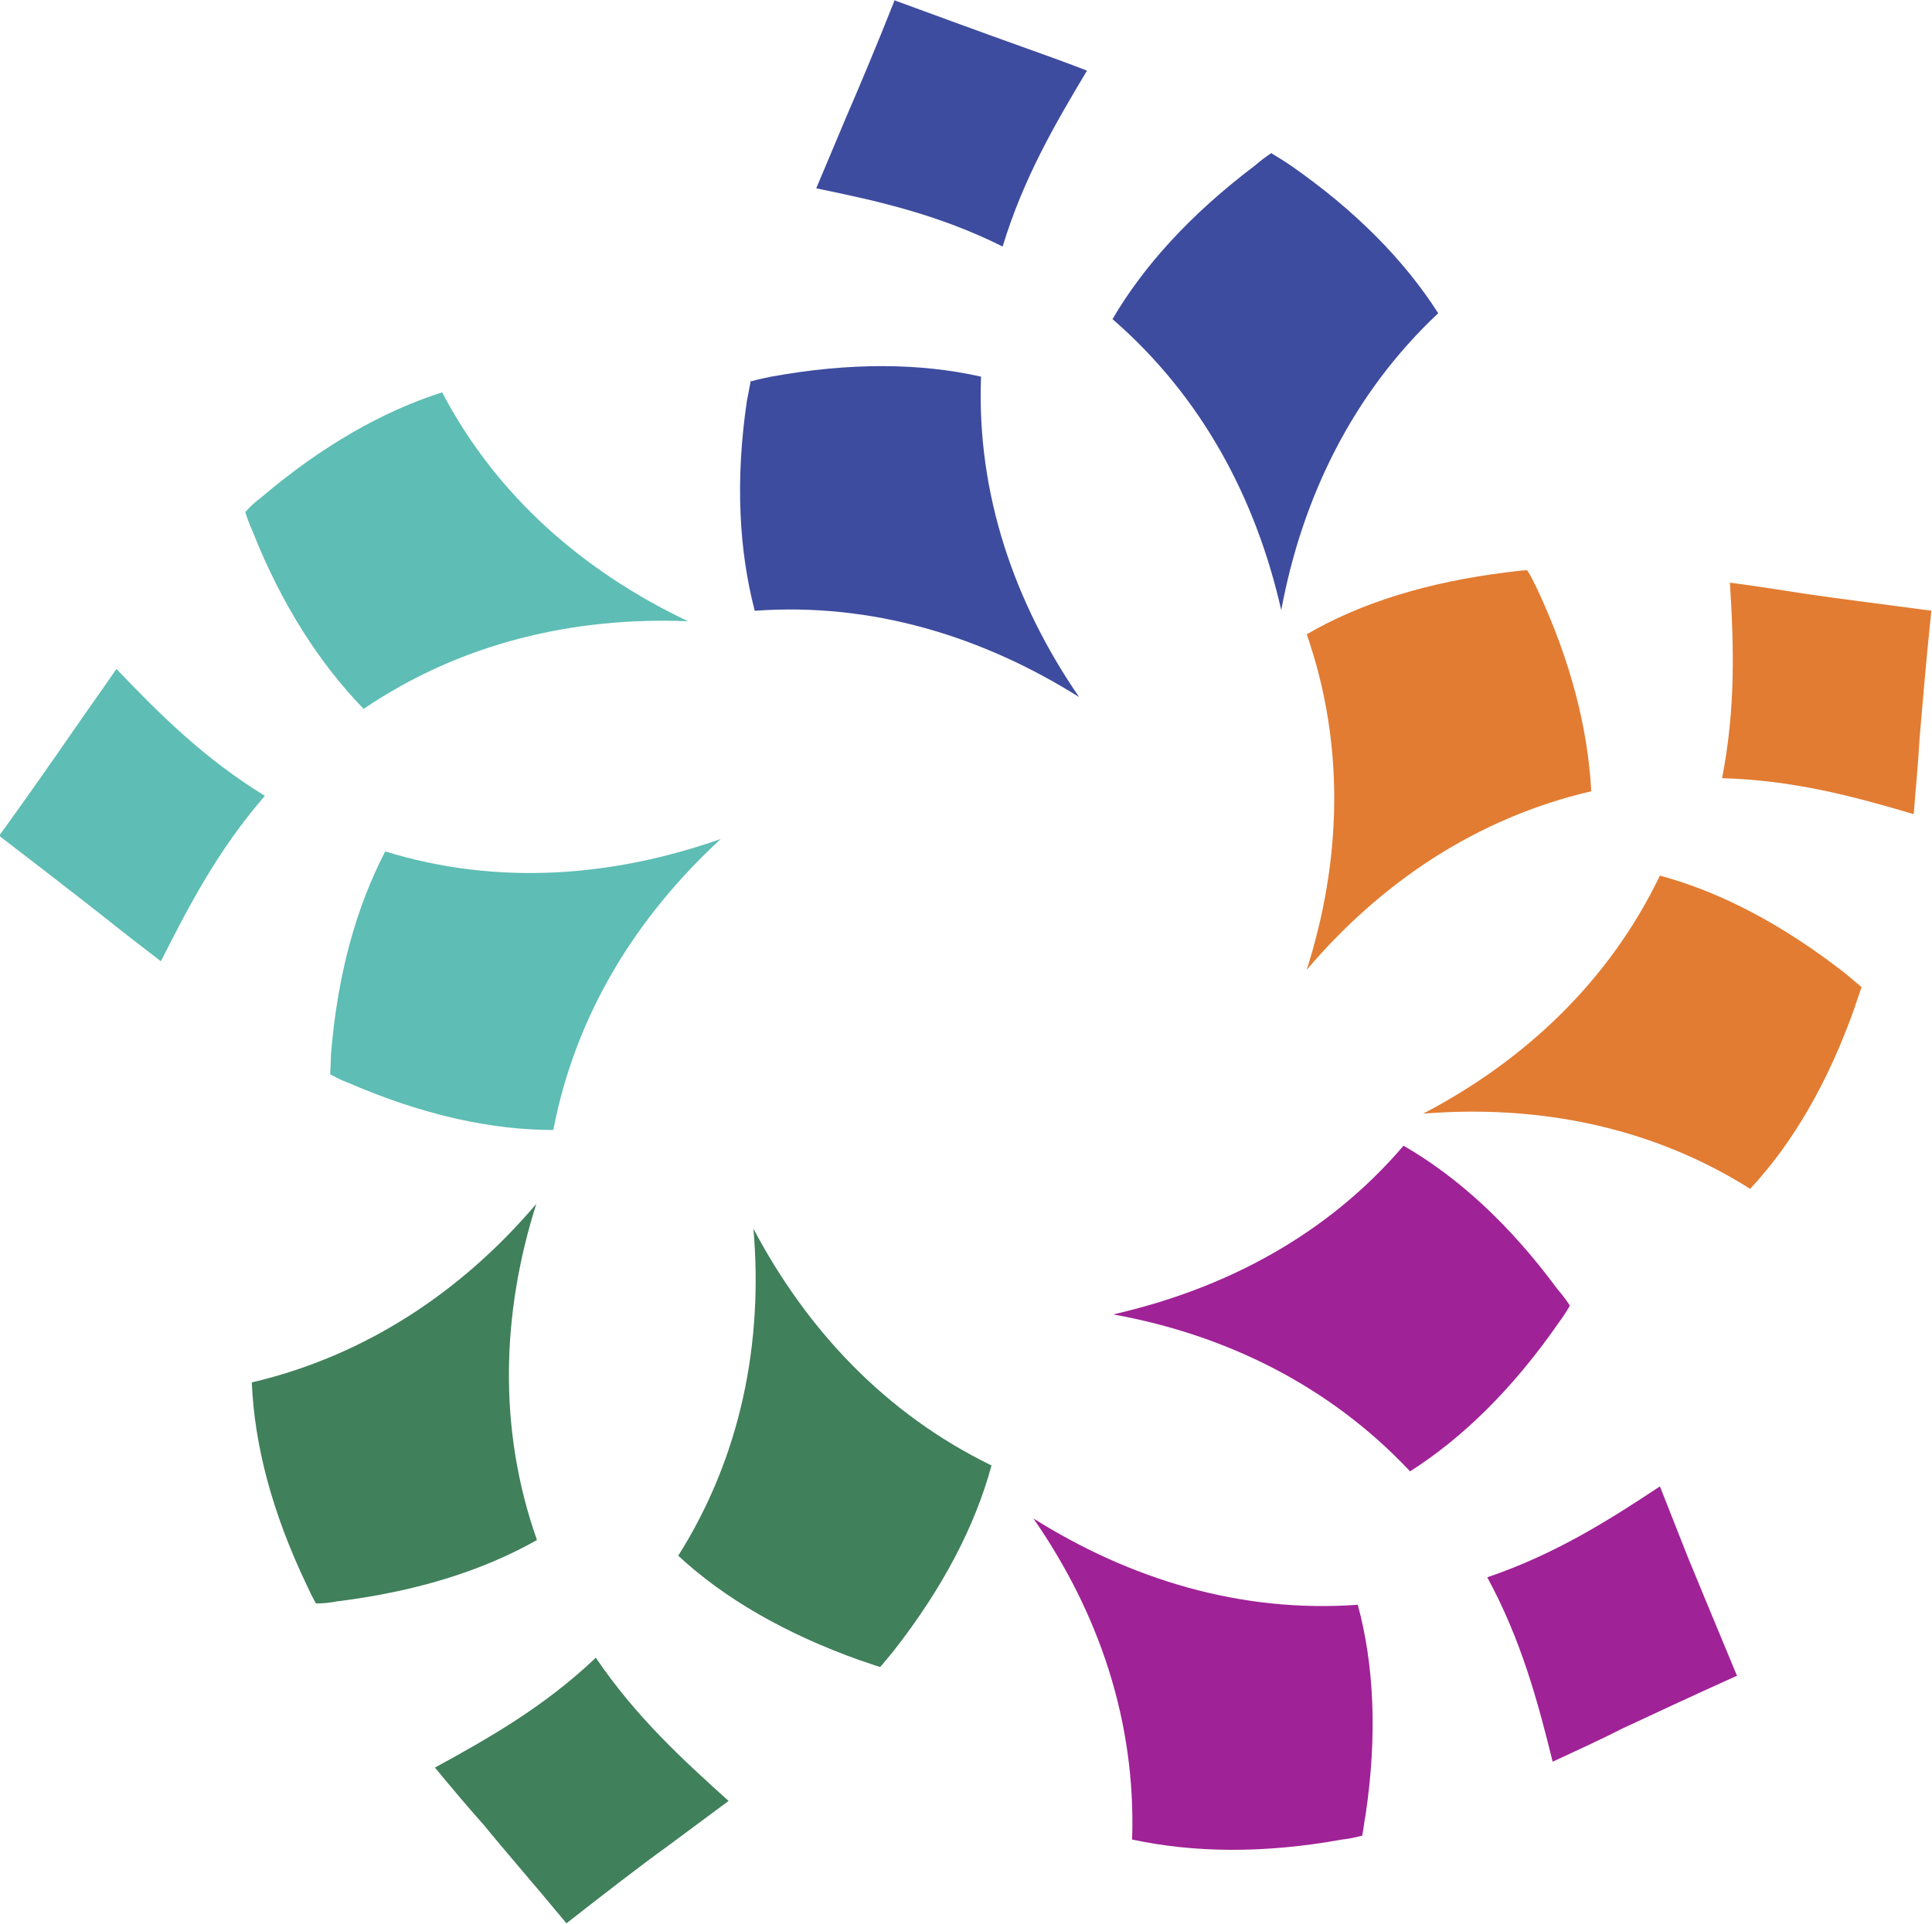 <svg xmlns="http://www.w3.org/2000/svg" id="Layer_2" data-name="Layer 2" viewBox="0 0 29.54 29.42"><defs><style>      .cls-1 {        fill: #3d4c9e;      }      .cls-1, .cls-2, .cls-3, .cls-4, .cls-5 {        fill-rule: evenodd;      }      .cls-2 {        fill: #e27c32;      }      .cls-3 {        fill: #5ebdb4;      }      .cls-4 {        fill: #a02297;      }      .cls-5 {        fill: #40805b;      }    </style></defs><g id="Layer_1-2" data-name="Layer 1"><g><path class="cls-4" d="M24,19.96c-.06-.09-.12-.17-.19-.25-.73-.99-1.52-1.71-2.35-2.19-1.17,1.37-2.73,2.19-4.44,2.58,1.72,.31,3.31,1.09,4.54,2.4,.8-.51,1.57-1.26,2.27-2.27,.06-.08,.12-.17,.17-.26h0Z"></path><path class="cls-4" d="M20.83,28.06c.02-.1,.03-.21,.05-.31,.18-1.21,.13-2.29-.12-3.21-1.79,.13-3.48-.39-4.96-1.32,1,1.44,1.57,3.1,1.51,4.91,.93,.2,2,.22,3.21,0,.1-.01,.2-.03,.31-.06h0Z"></path><path class="cls-4" d="M26.56,25.63c-.29-.7-.57-1.37-.75-1.81-.14-.36-.29-.73-.43-1.09-.8,.53-1.61,1.04-2.64,1.39,.52,.96,.77,1.89,1,2.82,.34-.16,.7-.32,1.05-.5,.43-.2,1.09-.51,1.78-.82h0Z"></path><path class="cls-5" d="M13.46,25.49c.07-.08,.14-.17,.2-.24,.76-.97,1.25-1.92,1.5-2.84-1.62-.79-2.82-2.07-3.64-3.62,.15,1.74-.19,3.48-1.15,5,.7,.65,1.63,1.19,2.78,1.6,.1,.03,.2,.07,.3,.1h0Z"></path><path class="cls-5" d="M4.83,24.52c.11,0,.21-.01,.31-.03,1.22-.15,2.24-.47,3.07-.94-.6-1.7-.54-3.47-.01-5.14-1.13,1.33-2.6,2.32-4.35,2.73,.04,.96,.31,1.99,.84,3.1,.04,.09,.09,.19,.14,.28h0Z"></path><path class="cls-5" d="M8.65,29.42c.6-.47,1.17-.91,1.56-1.19,.31-.23,.62-.46,.93-.69-.71-.64-1.42-1.29-2.03-2.19-.79,.75-1.62,1.22-2.46,1.68,.24,.29,.49,.59,.75,.88,.3,.37,.78,.92,1.26,1.5h0Z"></path><path class="cls-3" d="M5.05,16.43c.1,.05,.19,.1,.28,.13,1.13,.49,2.18,.72,3.13,.72,.34-1.77,1.27-3.26,2.56-4.45-1.65,.58-3.41,.72-5.13,.19-.44,.85-.73,1.87-.83,3.11,0,.1-.01,.21-.01,.31h0Z"></path><path class="cls-3" d="M3.75,7.83c.03,.1,.07,.2,.11,.29,.45,1.14,1.04,2.04,1.7,2.72,1.49-1.01,3.21-1.41,4.96-1.34-1.58-.75-2.92-1.9-3.76-3.5-.91,.29-1.84,.82-2.77,1.61-.08,.06-.16,.13-.23,.21h0Z"></path><path class="cls-3" d="M0,12.79c.6,.46,1.18,.91,1.55,1.2,.3,.24,.61,.48,.91,.71,.43-.85,.87-1.7,1.59-2.53-.93-.57-1.61-1.25-2.27-1.94-.22,.32-.45,.64-.67,.96-.27,.39-.68,.98-1.13,1.6H0Z"></path><path class="cls-1" d="M11.48,5.82c-.02,.1-.04,.21-.06,.31-.18,1.22-.12,2.29,.12,3.21,1.79-.13,3.48,.39,4.96,1.32-.99-1.44-1.57-3.11-1.5-4.9-.93-.21-2-.22-3.21,0-.09,.02-.2,.04-.3,.07h0Z"></path><path class="cls-1" d="M19.44,2.34c-.09,.06-.17,.12-.25,.19-.98,.74-1.7,1.53-2.18,2.35,1.36,1.18,2.19,2.73,2.58,4.45,.32-1.72,1.09-3.31,2.4-4.54-.51-.8-1.26-1.57-2.27-2.27-.09-.06-.17-.11-.27-.17h0Z"></path><path class="cls-1" d="M13.68,0c-.28,.71-.56,1.37-.75,1.81-.15,.36-.3,.71-.45,1.07,.93,.19,1.87,.4,2.85,.89,.32-1.05,.8-1.87,1.29-2.69-.36-.14-.73-.27-1.09-.4-.45-.16-1.13-.41-1.84-.67h0Z"></path><path class="cls-2" d="M23.36,8.72c-.1,0-.21,.02-.31,.03-1.22,.15-2.25,.47-3.07,.95,.59,1.7,.53,3.46,0,5.13,1.13-1.33,2.59-2.32,4.35-2.73-.05-.95-.31-1.99-.83-3.1-.05-.1-.09-.19-.15-.28h0Z"></path><path class="cls-2" d="M28.47,15.1c-.08-.07-.17-.14-.25-.21-.96-.75-1.91-1.25-2.84-1.5-.78,1.62-2.07,2.83-3.62,3.64,1.74-.14,3.48,.19,5,1.15,.65-.7,1.19-1.62,1.6-2.78,.03-.1,.07-.2,.1-.3h0Z"></path><path class="cls-2" d="M29.54,9.34c-.75-.1-1.47-.19-1.94-.26-.38-.06-.77-.12-1.15-.17,.06,.96,.09,1.92-.12,2.99,1.09,.03,2.02,.28,2.93,.55,.03-.38,.07-.78,.09-1.16,.04-.47,.1-1.19,.18-1.95h0Z"></path></g></g></svg>